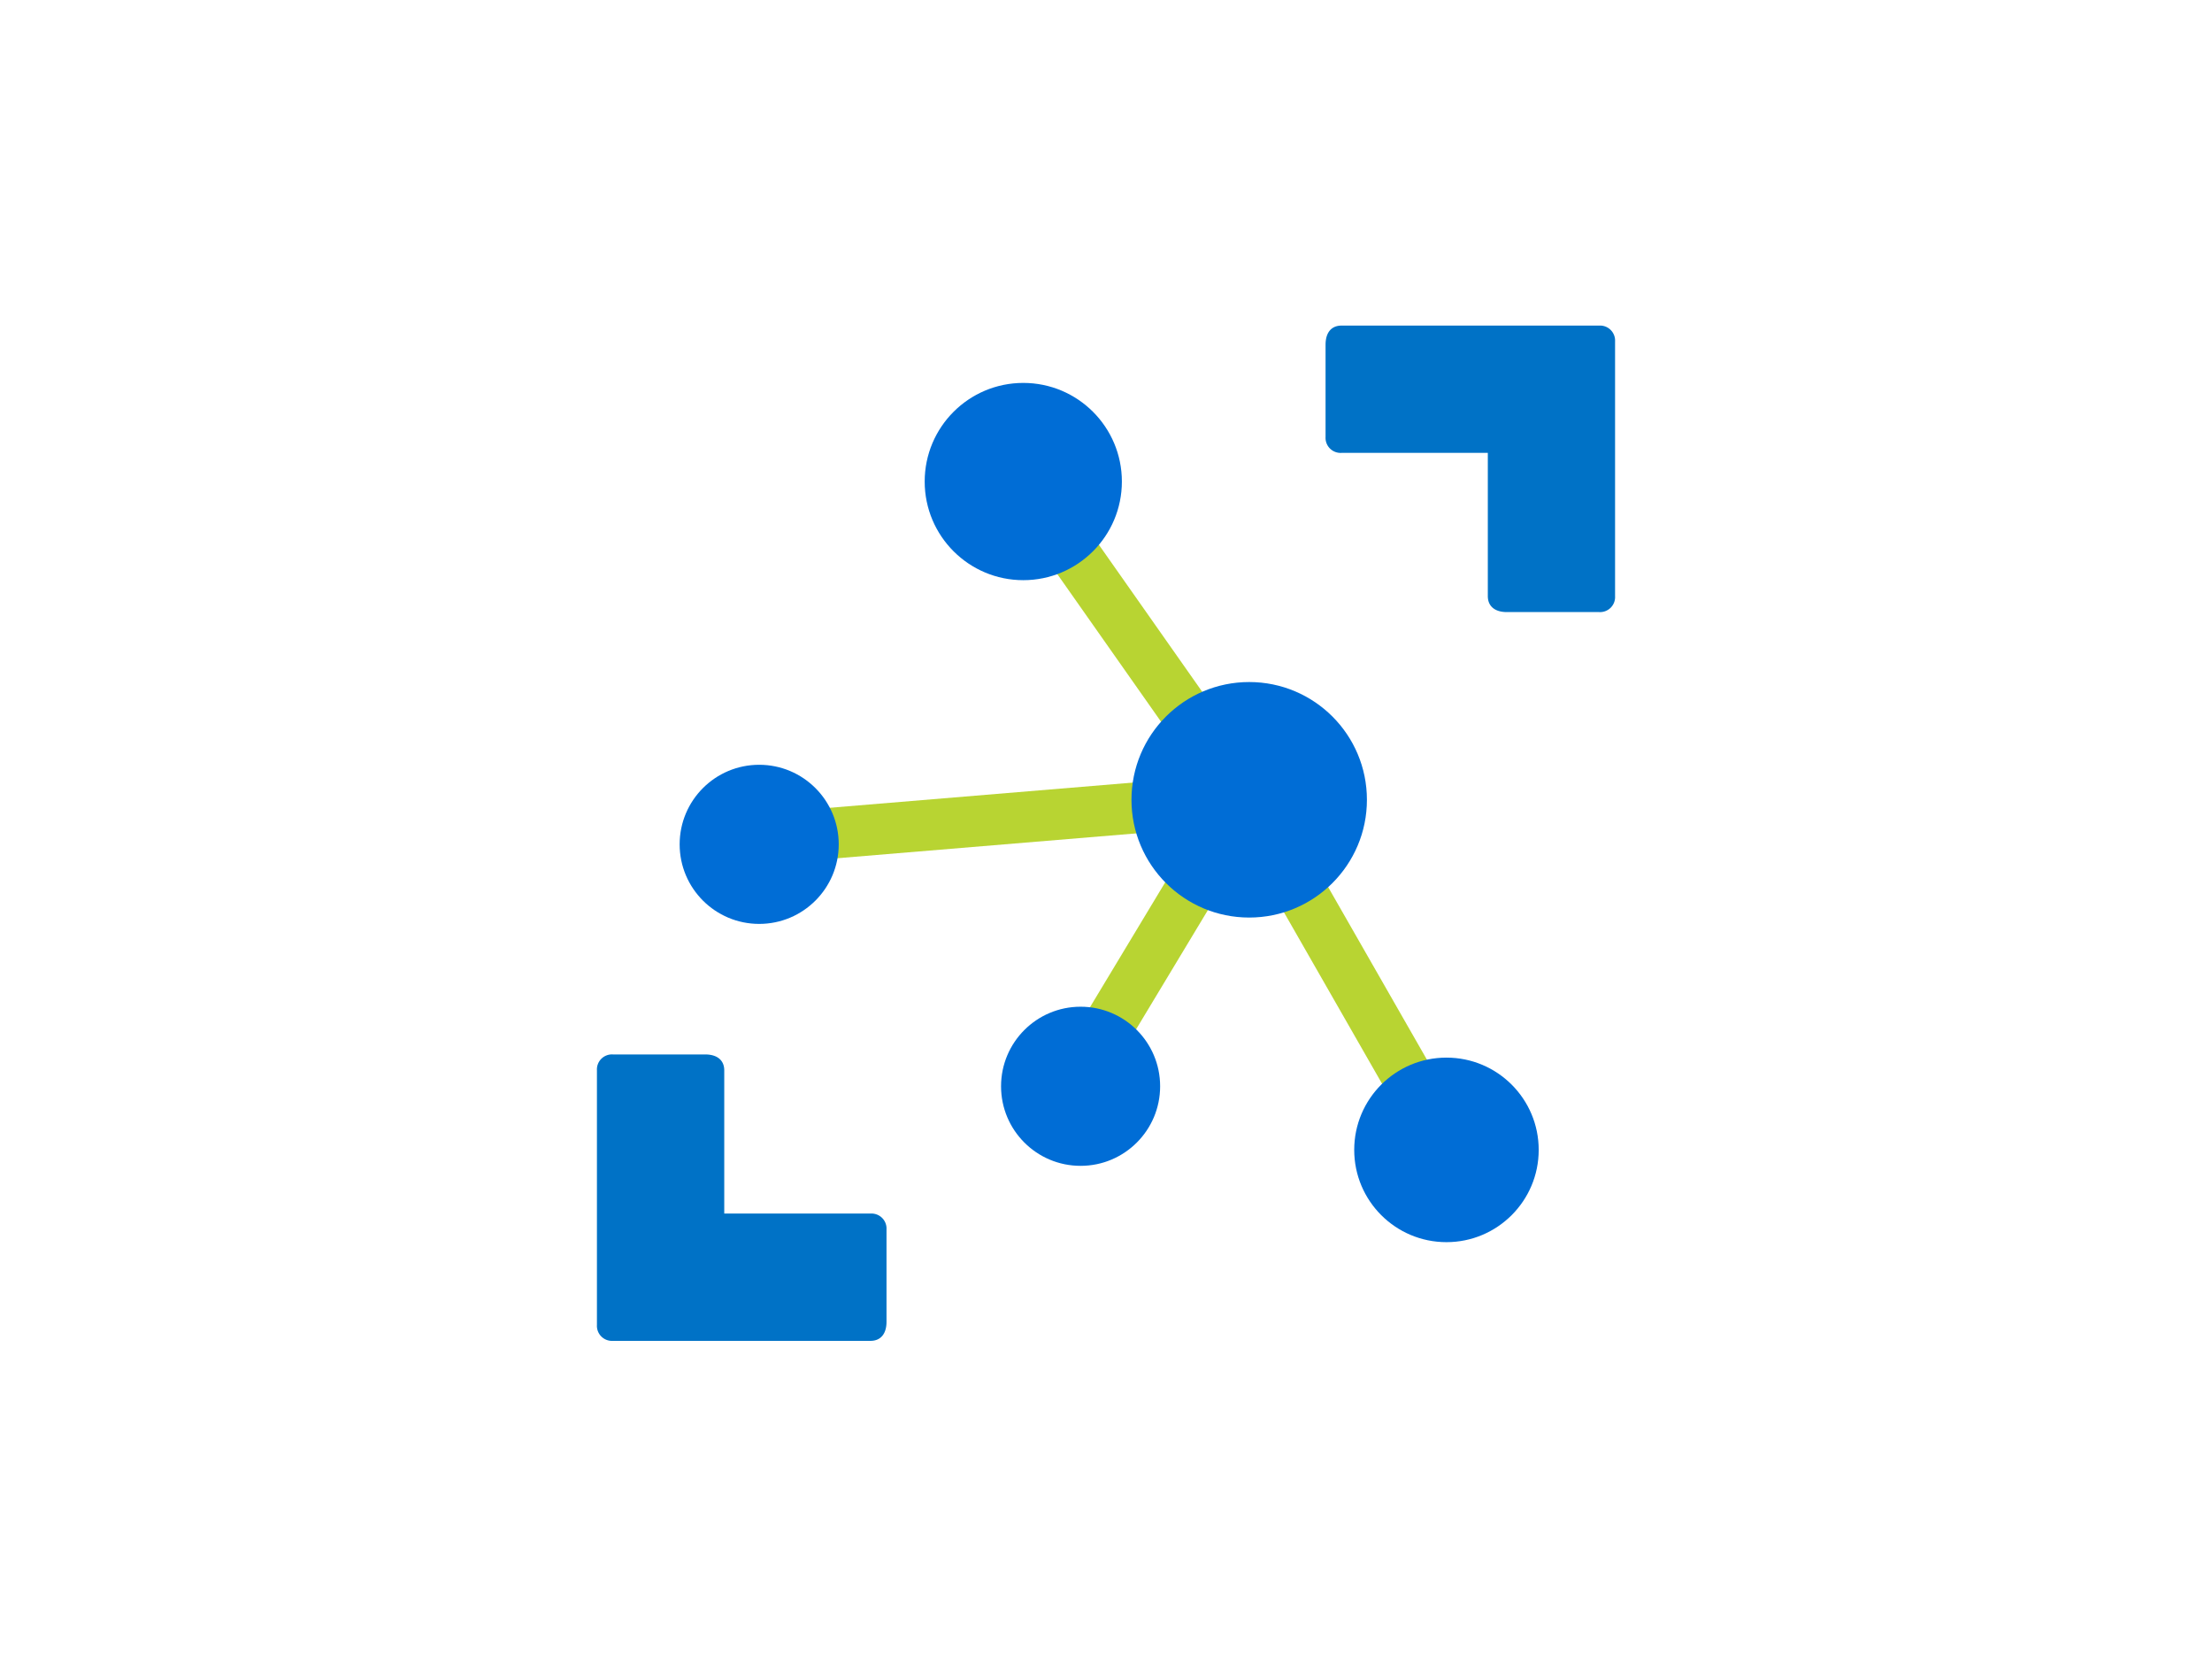 <?xml version="1.0" encoding="UTF-8"?> <svg xmlns="http://www.w3.org/2000/svg" id="Layer_2" data-name="Layer 2" viewBox="0 0 313.42 236.68"><defs><style>.cls-1{fill:#b8d432;}.cls-2{fill:#0072c6;}.cls-3{fill:#006dd6;}</style></defs><g id="Azure-IoT-Hub"><rect class="cls-1" x="156.84" y="62.46" width="7.21" height="55.45" transform="translate(-22.68 108.68) rotate(-35.11)"></rect><rect class="cls-1" x="187.07" y="108.87" width="7.21" height="56.8" transform="translate(-43 112.86) rotate(-29.79)"></rect><rect class="cls-1" x="107.45" y="112.42" width="68.98" height="7.21" transform="translate(-9.11 12.14) rotate(-4.75)"></rect><rect class="cls-1" x="140.89" y="129.66" width="46.88" height="7.21" transform="translate(-34.63 205.23) rotate(-58.93)"></rect><path class="cls-2" d="M226.59,46.12H190.07c-1.35,0-2.25.9-2.25,2.71V61.9a2.13,2.13,0,0,0,2.25,2.25h20.74V84.44c0,1.35.9,2.26,2.7,2.26h13.08a2.13,2.13,0,0,0,2.25-2.26V48.38A2.13,2.13,0,0,0,226.59,46.12Z"></path><path class="cls-2" d="M86.84,189.93h36.51c1.35,0,2.26-.9,2.26-2.7V174.15a2.13,2.13,0,0,0-2.26-2.25H102.62V151.61c0-1.35-.91-2.25-2.71-2.25H86.84a2.13,2.13,0,0,0-2.26,2.25v36.07A2.13,2.13,0,0,0,86.84,189.93Z"></path><circle class="cls-3" cx="144.99" cy="68.21" r="13.97"></circle><circle class="cls-3" cx="177" cy="113.29" r="16.68"></circle><circle class="cls-3" cx="204.95" cy="162.88" r="13.07"></circle><circle class="cls-3" cx="153.11" cy="153.87" r="11.27"></circle><circle class="cls-3" cx="107.57" cy="119.6" r="11.27"></circle></g></svg> 